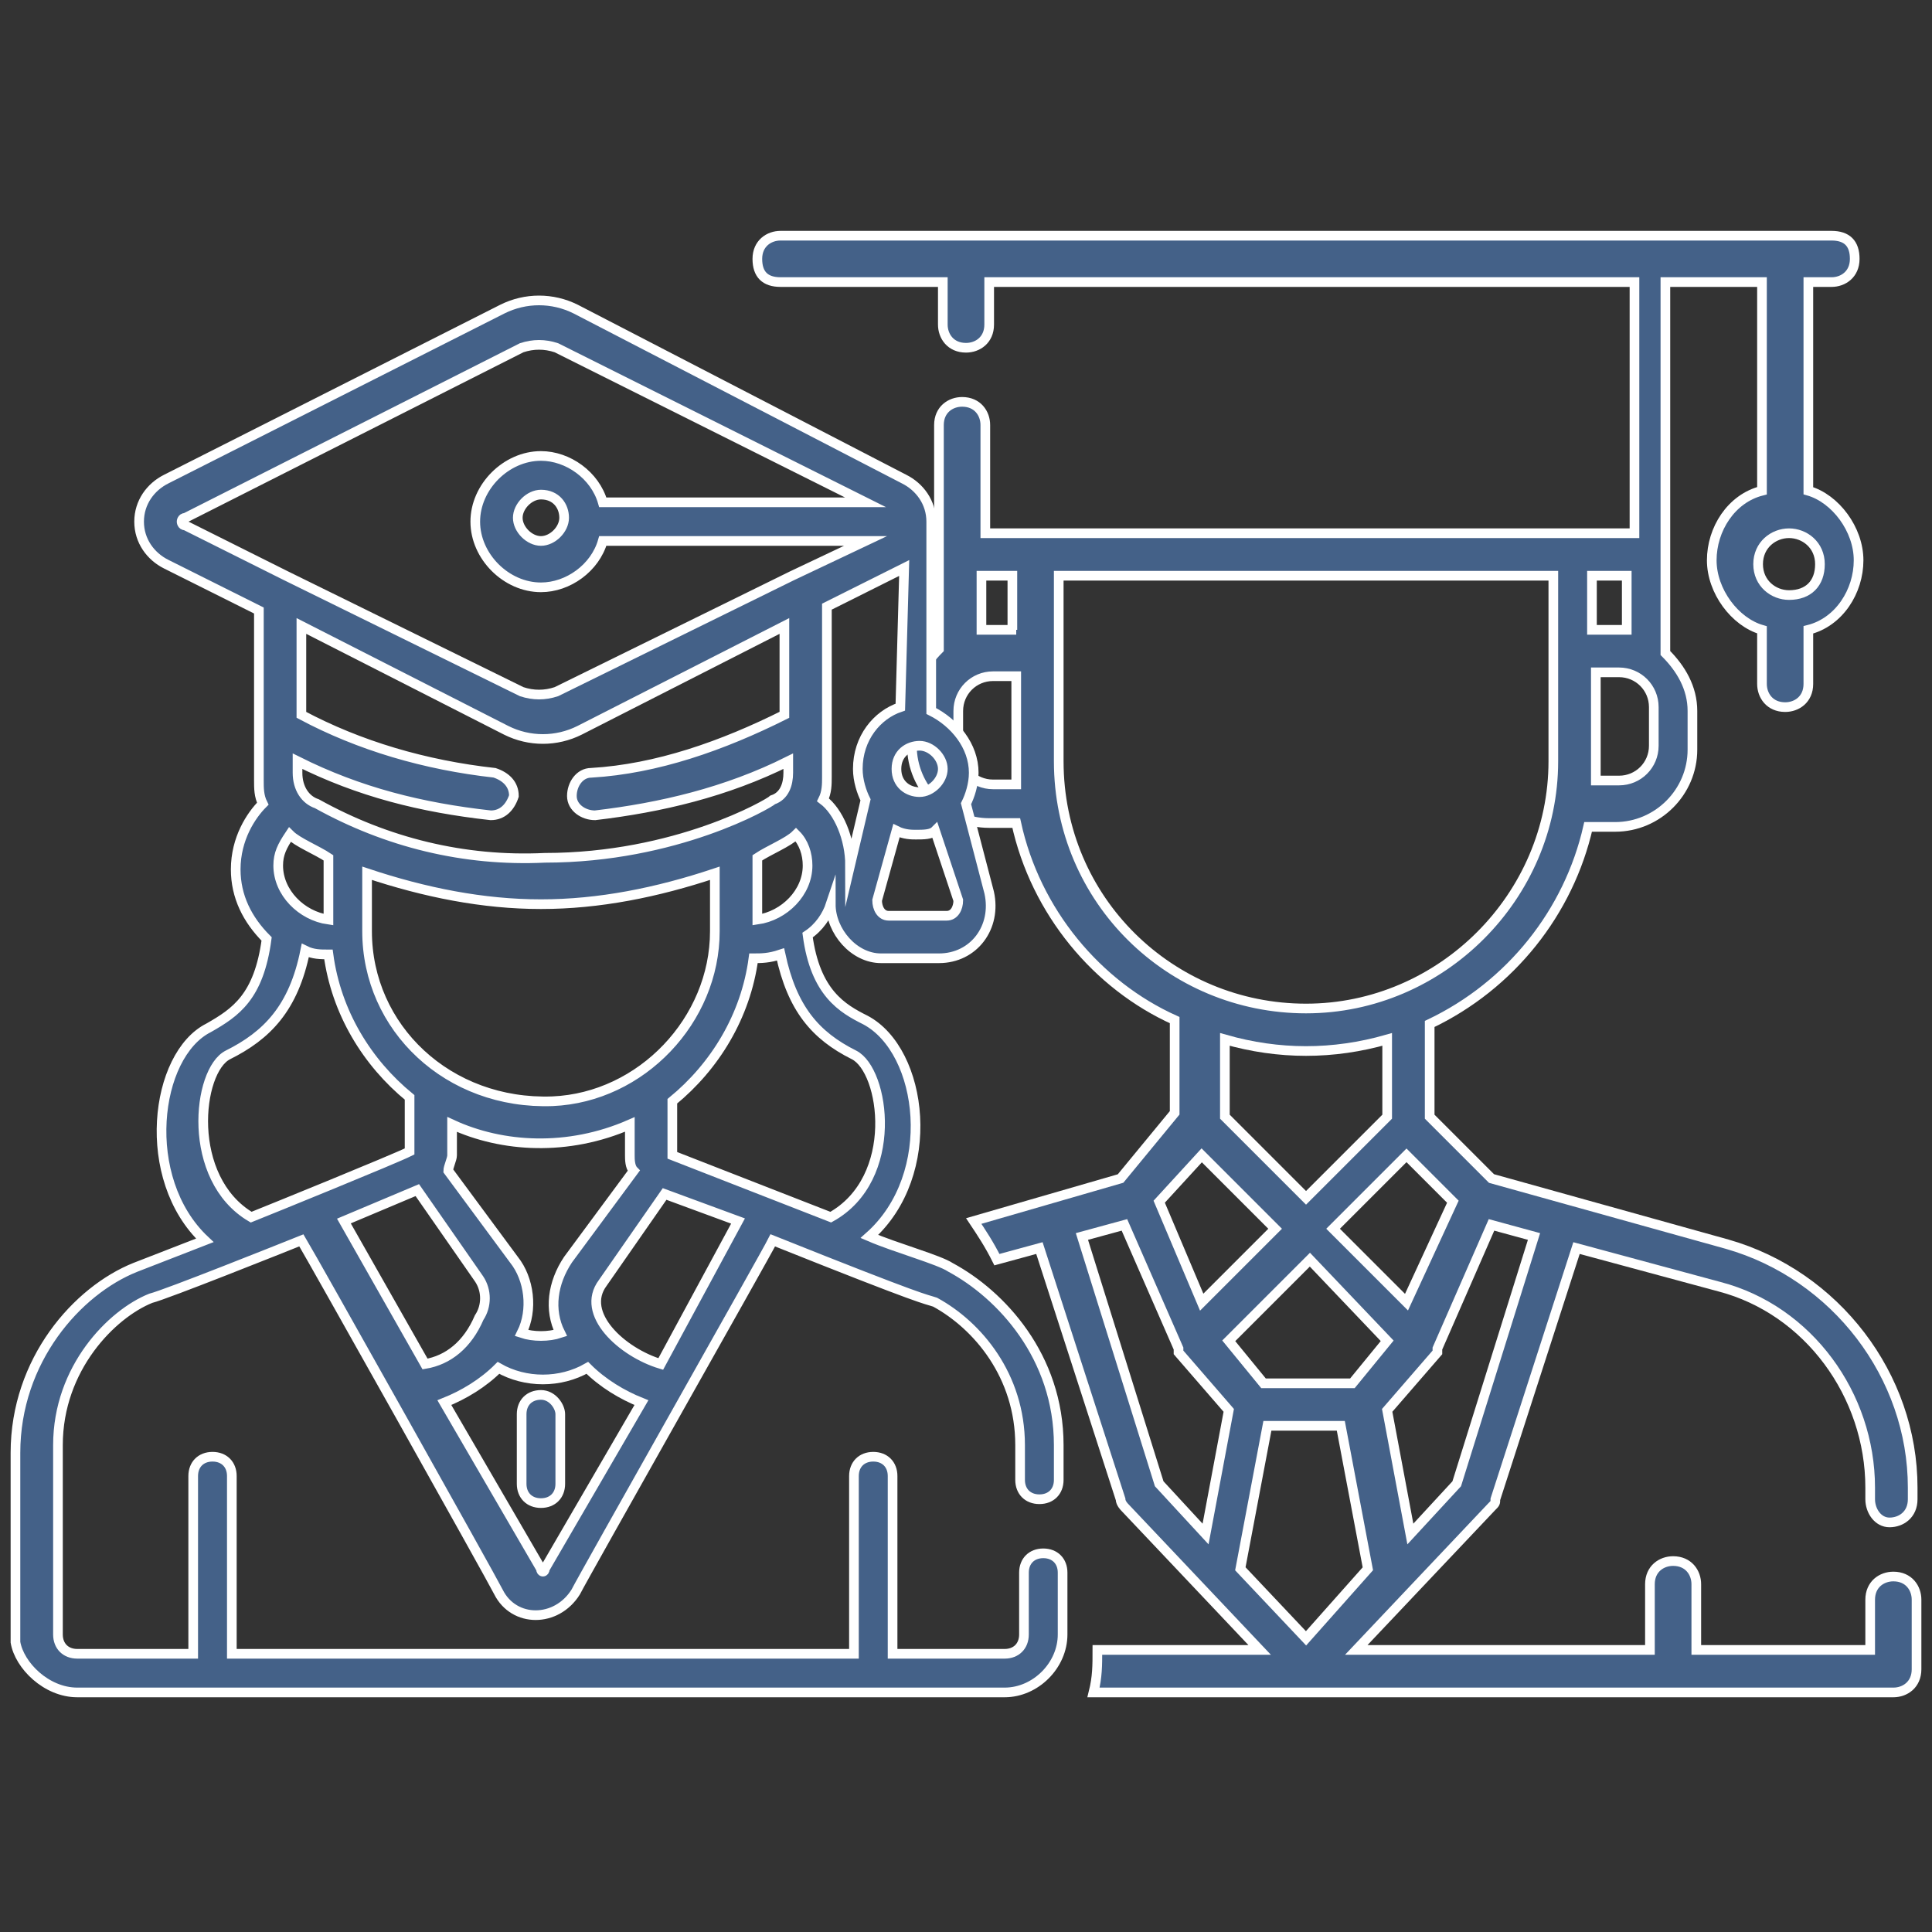 <?xml version="1.0" encoding="utf-8"?>
<!-- Generator: Adobe Illustrator 22.1.0, SVG Export Plug-In . SVG Version: 6.00 Build 0)  -->
<svg version="1.1" id="Layer_1" xmlns="http://www.w3.org/2000/svg" xmlns:xlink="http://www.w3.org/1999/xlink" x="0px" y="0px"
	 viewBox="0 0 50 50" style="enable-background:new 0 0 50 50;" xml:space="preserve">
<rect x="0" y="0" width="50" height="50" fill="#333333" stroke="none"/>
<style type="text/css">
	.st0{fill:#446188;}
	.st1{fill:#0B050C;}
	.st2{clip-path:url(#SVGID_2_);}
	.st3{clip-path:url(#SVGID_4_);}
	.st4{clip-path:url(#SVGID_6_);}
	.st5{clip-path:url(#SVGID_8_);fill:#0B050C;}
	.st6{clip-path:url(#SVGID_10_);}
	.st7{clip-path:url(#SVGID_12_);fill:#0B050C;}
	.st8{clip-path:url(#SVGID_14_);}
	.st9{clip-path:url(#SVGID_16_);fill:#0B050C;}
	.st10{clip-path:url(#SVGID_18_);}
	.st11{clip-path:url(#SVGID_20_);}
	.st12{clip-path:url(#SVGID_22_);}
	.st13{clip-path:url(#SVGID_24_);}
	.st14{clip-path:url(#SVGID_26_);fill:#0B050C;}
	.st15{clip-path:url(#SVGID_28_);fill:#0B050C;}
	.st16{clip-path:url(#SVGID_30_);}
	.st17{clip-path:url(#SVGID_32_);}
	.st18{fill:#446188;stroke:#FFFFFF;stroke-width:0.25;stroke-miterlimit:10;}
	.st19{fill:#446188;stroke:#FFFFFF;stroke-width:0.5;stroke-miterlimit:10;}
	.st20{clip-path:url(#SVGID_34_);fill:#0B050C;}
	.st21{clip-path:url(#SVGID_36_);}
	.st22{clip-path:url(#SVGID_38_);}
	.st23{clip-path:url(#SVGID_40_);}
	.st24{clip-path:url(#SVGID_42_);fill:#0B050C;}
	.st25{clip-path:url(#SVGID_44_);fill-rule:evenodd;clip-rule:evenodd;}
	.st26{fill-rule:evenodd;clip-rule:evenodd;}
	.st27{fill:none;}
</style>
<g>
	<g>
		<path class="st18" d="M48.9,39.4c0.3,0,0.6-0.2,0.6-0.6v-0.3c0-2.9-2-5.5-4.8-6.3l-6.1-1.7L37,28.9v-2.4c2.1-1,3.6-2.9,4.1-5.1
			h0.7c1.1,0,2-0.9,2-2v-1c0-0.6-0.3-1.1-0.7-1.5V7.3h2.5v5.4c-0.8,0.2-1.3,1-1.3,1.8c0,0.8,0.6,1.6,1.3,1.8v1.4
			c0,0.3,0.2,0.6,0.6,0.6c0.3,0,0.6-0.2,0.6-0.6v-1.4c0.8-0.2,1.3-1,1.3-1.8c0-0.8-0.6-1.6-1.3-1.8V7.3h0.6c0.3,0,0.6-0.2,0.6-0.6
			s-0.2-0.6-0.6-0.6H20.2c-0.3,0-0.6,0.2-0.6,0.6s0.2,0.6,0.6,0.6h4.2v1.1c0,0.3,0.2,0.6,0.6,0.6c0.3,0,0.6-0.2,0.6-0.6V7.3h16.7
			v6.5H25.5V11c0-0.3-0.2-0.6-0.6-0.6c-0.3,0-0.6,0.2-0.6,0.6v5.8c-0.4,0.4-0.7,0.9-0.7,1.5v1c0,1.1,0.9,2,2,2h0.7
			c0.5,2.3,2.1,4.2,4.1,5.1v2.4L29,30.5l-3.8,1.1c0.2,0.3,0.4,0.6,0.6,1l1.1-0.3l2.1,6.5c0,0.1,0.1,0.2,0.1,0.2l3.5,3.7h-4.2
			c0,0.4,0,0.7-0.1,1.1h20.7c0.3,0,0.6-0.2,0.6-0.6v-1.8c0-0.3-0.2-0.6-0.6-0.6c-0.3,0-0.6,0.2-0.6,0.6v1.3h-4.5v-1.7
			c0-0.3-0.2-0.6-0.6-0.6c-0.3,0-0.6,0.2-0.6,0.6v1.7h-7.6l3.5-3.7c0.1-0.1,0.1-0.1,0.1-0.2l2.1-6.5l3.7,1c2.3,0.6,3.9,2.8,3.9,5.2
			v0.3C48.4,39.1,48.6,39.4,48.9,39.4z M46.3,13.8c0.4,0,0.8,0.3,0.8,0.8s-0.3,0.8-0.8,0.8c-0.4,0-0.8-0.3-0.8-0.8
			S45.9,13.8,46.3,13.8z M41.3,14.9h0.8v1.4c-0.1,0-0.2,0-0.3,0h-0.6V14.9z M41.3,17.4h0.6c0.5,0,0.9,0.4,0.9,0.9v1
			c0,0.5-0.4,0.9-0.9,0.9h-0.6V17.4z M26.3,20.3h-0.6c-0.5,0-0.9-0.4-0.9-0.9v-1c0-0.5,0.4-0.9,0.9-0.9h0.6V20.3z M26.3,16.3h-0.6
			c-0.1,0-0.2,0-0.3,0v-1.4h0.8V16.3z M37.6,31.1l-1.2,2.6l-1.9-1.9l1.9-1.9L37.6,31.1z M35.9,34.7L35,35.8h-2.3l-0.9-1.1l2.1-2.1
			L35.9,34.7z M31.7,28.9v-2c0.7,0.2,1.4,0.3,2.1,0.3c0.7,0,1.4-0.1,2.1-0.3v2L33.8,31L31.7,28.9z M27.4,19.7v-4.8h12.8v4.8
			c0,3.5-2.9,6.4-6.4,6.4S27.4,23.3,27.4,19.7z M31.1,29.9l1.9,1.9l-1.9,1.9L30,31.1L31.1,29.9z M31.2,39.7l-1.2-1.3l-2-6.4l1.1-0.3
			l1.4,3.2c0,0,0,0,0,0.1c0,0,0,0,0,0c0,0,0,0,0,0c0,0,0,0,0,0c0,0,0,0,0,0l1.3,1.5L31.2,39.7z M33.8,42.4l-1.7-1.8l0.7-3.7h1.9
			l0.7,3.7L33.8,42.4z M37.7,38.4l-1.2,1.3l-0.6-3.2l1.3-1.5c0,0,0,0,0,0c0,0,0,0,0,0c0,0,0,0,0,0c0,0,0,0,0,0c0,0,0,0,0-0.1
			l1.4-3.2l1.1,0.3L37.7,38.4z"/>
	</g>
	<g>
		<g>
			<path class="st18" d="M14,36.1c-0.3,0-0.5,0.2-0.5,0.5v1.8c0,0.3,0.2,0.5,0.5,0.5c0.3,0,0.5-0.2,0.5-0.5v-1.8
				C14.5,36.4,14.3,36.1,14,36.1L14,36.1z M14,36.1"/>
			<path class="st18" d="M2,43.8h24c0.8,0,1.5-0.7,1.5-1.5v-1.6c0-0.3-0.2-0.5-0.5-0.5c-0.3,0-0.5,0.2-0.5,0.5v1.6
				c0,0.3-0.2,0.5-0.5,0.5h-2.9v-4.6c0-0.3-0.2-0.5-0.5-0.5c-0.3,0-0.5,0.2-0.5,0.5v4.6H6v-4.6c0-0.3-0.2-0.5-0.5-0.5
				c-0.3,0-0.5,0.2-0.5,0.5v4.6H2c-0.3,0-0.5-0.2-0.5-0.5v-4.9c0-2,1.4-3.4,2.4-3.8c0.4-0.1,3.4-1.3,3.9-1.5
				c0.3,0.5,4.9,8.7,5.1,9.1c0.4,0.8,1.5,0.8,2,0c0.2-0.4,4.9-8.7,5.1-9.1c4,1.6,3.9,1.5,4.2,1.6c1.1,0.6,2.2,1.9,2.2,3.7v0.9
				c0,0.3,0.2,0.5,0.5,0.5c0.3,0,0.5-0.2,0.5-0.5v-0.9c0-2.3-1.5-3.9-2.8-4.6c-0.3-0.2-1.4-0.5-2.1-0.8c1.8-1.6,1.4-4.8-0.1-5.6
				c-0.6-0.3-1.3-0.7-1.5-2.2c0.3-0.2,0.5-0.5,0.6-0.8c0,0.7,0.6,1.4,1.3,1.4h1.5c0.9,0,1.5-0.8,1.3-1.7l-0.6-2.3
				c0.1-0.2,0.2-0.5,0.2-0.8c0-0.7-0.5-1.3-1.1-1.6v-4.9c0,0,0,0,0,0c0-0.5-0.3-0.9-0.7-1.1c0,0,0,0,0,0L14.9,8
				c-0.6-0.3-1.3-0.3-1.9,0l-8.7,4.4c-0.4,0.2-0.7,0.6-0.7,1.1c0,0.5,0.3,0.9,0.7,1.1l2.4,1.2v4.4c0,0.2,0,0.4,0.1,0.6
				c-0.3,0.3-0.7,0.9-0.7,1.7c0,0.7,0.3,1.3,0.8,1.8c-0.2,1.5-0.8,1.9-1.5,2.3c-1.4,0.7-1.8,3.9-0.1,5.5l-1.8,0.7c0,0,0,0,0,0
				c-1.5,0.6-3.1,2.4-3.1,4.8v4.9C0.5,43.1,1.2,43.8,2,43.8L2,43.8z M11,35.3l-2.1-3.7l1.9-0.8l1.6,2.3c0.2,0.3,0.2,0.7,0,1
				C12.1,34.8,11.6,35.2,11,35.3L11,35.3z M9.5,24.1v-1.5c1.5,0.5,3,0.8,4.5,0.8c1.5,0,3-0.3,4.5-0.8v1.5c0,2.3-1.9,4.3-4.2,4.4
				C11.6,28.6,9.5,26.6,9.5,24.1L9.5,24.1z M8.2,20.8C8.2,20.8,8.2,20.8,8.2,20.8c-0.3-0.1-0.5-0.4-0.5-0.8v-0.3
				c1.6,0.8,3.2,1.2,5,1.4c0.3,0,0.5-0.2,0.6-0.5c0-0.3-0.2-0.5-0.5-0.6c-1.8-0.2-3.5-0.7-5-1.5v-2.3l5.3,2.7c0.6,0.3,1.3,0.3,1.9,0
				l5.3-2.7v2.3c-1.6,0.8-3.3,1.4-5,1.5c-0.3,0-0.5,0.3-0.5,0.6c0,0.3,0.3,0.5,0.6,0.5c1.7-0.2,3.4-0.6,5-1.4v0.3
				c0,0.3-0.1,0.6-0.4,0.7c0,0,0,0,0,0c-0.1,0.1-2.5,1.5-5.9,1.5C12,22.3,10,21.8,8.2,20.8L8.2,20.8z M8.5,22.2v1.6
				c-0.7-0.1-1.3-0.7-1.3-1.4c0-0.3,0.1-0.5,0.3-0.8C7.7,21.8,8.2,22,8.5,22.2L8.5,22.2z M20.6,21.6c0.2,0.2,0.3,0.5,0.3,0.8
				c0,0.7-0.6,1.3-1.3,1.4v-1.6C19.9,22,20.4,21.8,20.6,21.6L20.6,21.6z M14.5,34.5c-0.3,0.1-0.7,0.1-1,0c0.3-0.6,0.2-1.4-0.2-1.9
				l-1.7-2.3c0-0.1,0.1-0.3,0.1-0.4v-0.8c1.3,0.6,3,0.7,4.6,0l0,0.8v0c0,0.1,0,0.3,0.1,0.4l-1.7,2.3C14.3,33.2,14.2,33.9,14.5,34.5
				L14.5,34.5z M14.1,40.6c0,0.1-0.1,0.1-0.1,0l-2.5-4.3c0.5-0.2,1-0.5,1.4-0.9c0.7,0.4,1.6,0.4,2.3,0c0.4,0.4,0.9,0.7,1.4,0.9
				L14.1,40.6z M17.1,35.3c-1-0.3-2.1-1.3-1.5-2.1l1.6-2.3l1.9,0.7L17.1,35.3z M22.1,27.3c0.8,0.4,1.2,3.2-0.6,4.2l-4.1-1.6v0l0-1.4
				c1.1-0.9,1.9-2.2,2.1-3.7c0.2,0,0.4,0,0.7-0.1C20.5,26.1,21.1,26.8,22.1,27.3L22.1,27.3z M24.8,23.3c0,0.2-0.1,0.4-0.3,0.4h-1.5
				c-0.2,0-0.3-0.2-0.3-0.4l0.5-1.8c0.2,0.1,0.4,0.1,0.5,0.1c0.2,0,0.4,0,0.5-0.1L24.8,23.3z M23.8,19.3c0.3,0,0.6,0.3,0.6,0.6
				c0,0.3-0.3,0.6-0.6,0.6c-0.3,0-0.6-0.2-0.6-0.6C23.2,19.5,23.5,19.3,23.8,19.3L23.8,19.3z M23.3,18.3c-0.6,0.2-1.1,0.8-1.1,1.6
				c0,0.3,0.1,0.6,0.2,0.8l-0.4,1.7c0-0.7-0.3-1.4-0.7-1.7c0.1-0.2,0.1-0.4,0.1-0.6v-4.4l2-1L23.3,18.3L23.3,18.3z M4.8,13.6
				c-0.1,0-0.1-0.1-0.1-0.1c0,0,0-0.1,0.1-0.1l8.7-4.4c0.3-0.1,0.6-0.1,0.9,0l8,4h-6.8c-0.2-0.7-0.9-1.2-1.6-1.2
				c-0.9,0-1.7,0.8-1.7,1.7c0,0.9,0.8,1.7,1.7,1.7c0.7,0,1.4-0.5,1.6-1.2h6.8l-1.9,0.9c0,0,0,0,0,0l-6.1,3c-0.3,0.1-0.6,0.1-0.9,0
				l-6.1-3c0,0,0,0,0,0L4.8,13.6z M14.6,13.4c0,0.3-0.3,0.6-0.6,0.6c-0.3,0-0.6-0.3-0.6-0.6c0-0.3,0.3-0.6,0.6-0.6
				C14.4,12.8,14.6,13.1,14.6,13.4L14.6,13.4z M5.9,27.3c1-0.5,1.7-1.2,2-2.7c0.2,0.1,0.4,0.1,0.6,0.1c0.2,1.5,1,2.8,2.1,3.7l0,1.4
				C10.2,30,7,31.3,6.5,31.5C4.8,30.5,5.1,27.7,5.9,27.3L5.9,27.3z M5.9,27.3"/>
		</g>
	</g>
</g>
</svg>
